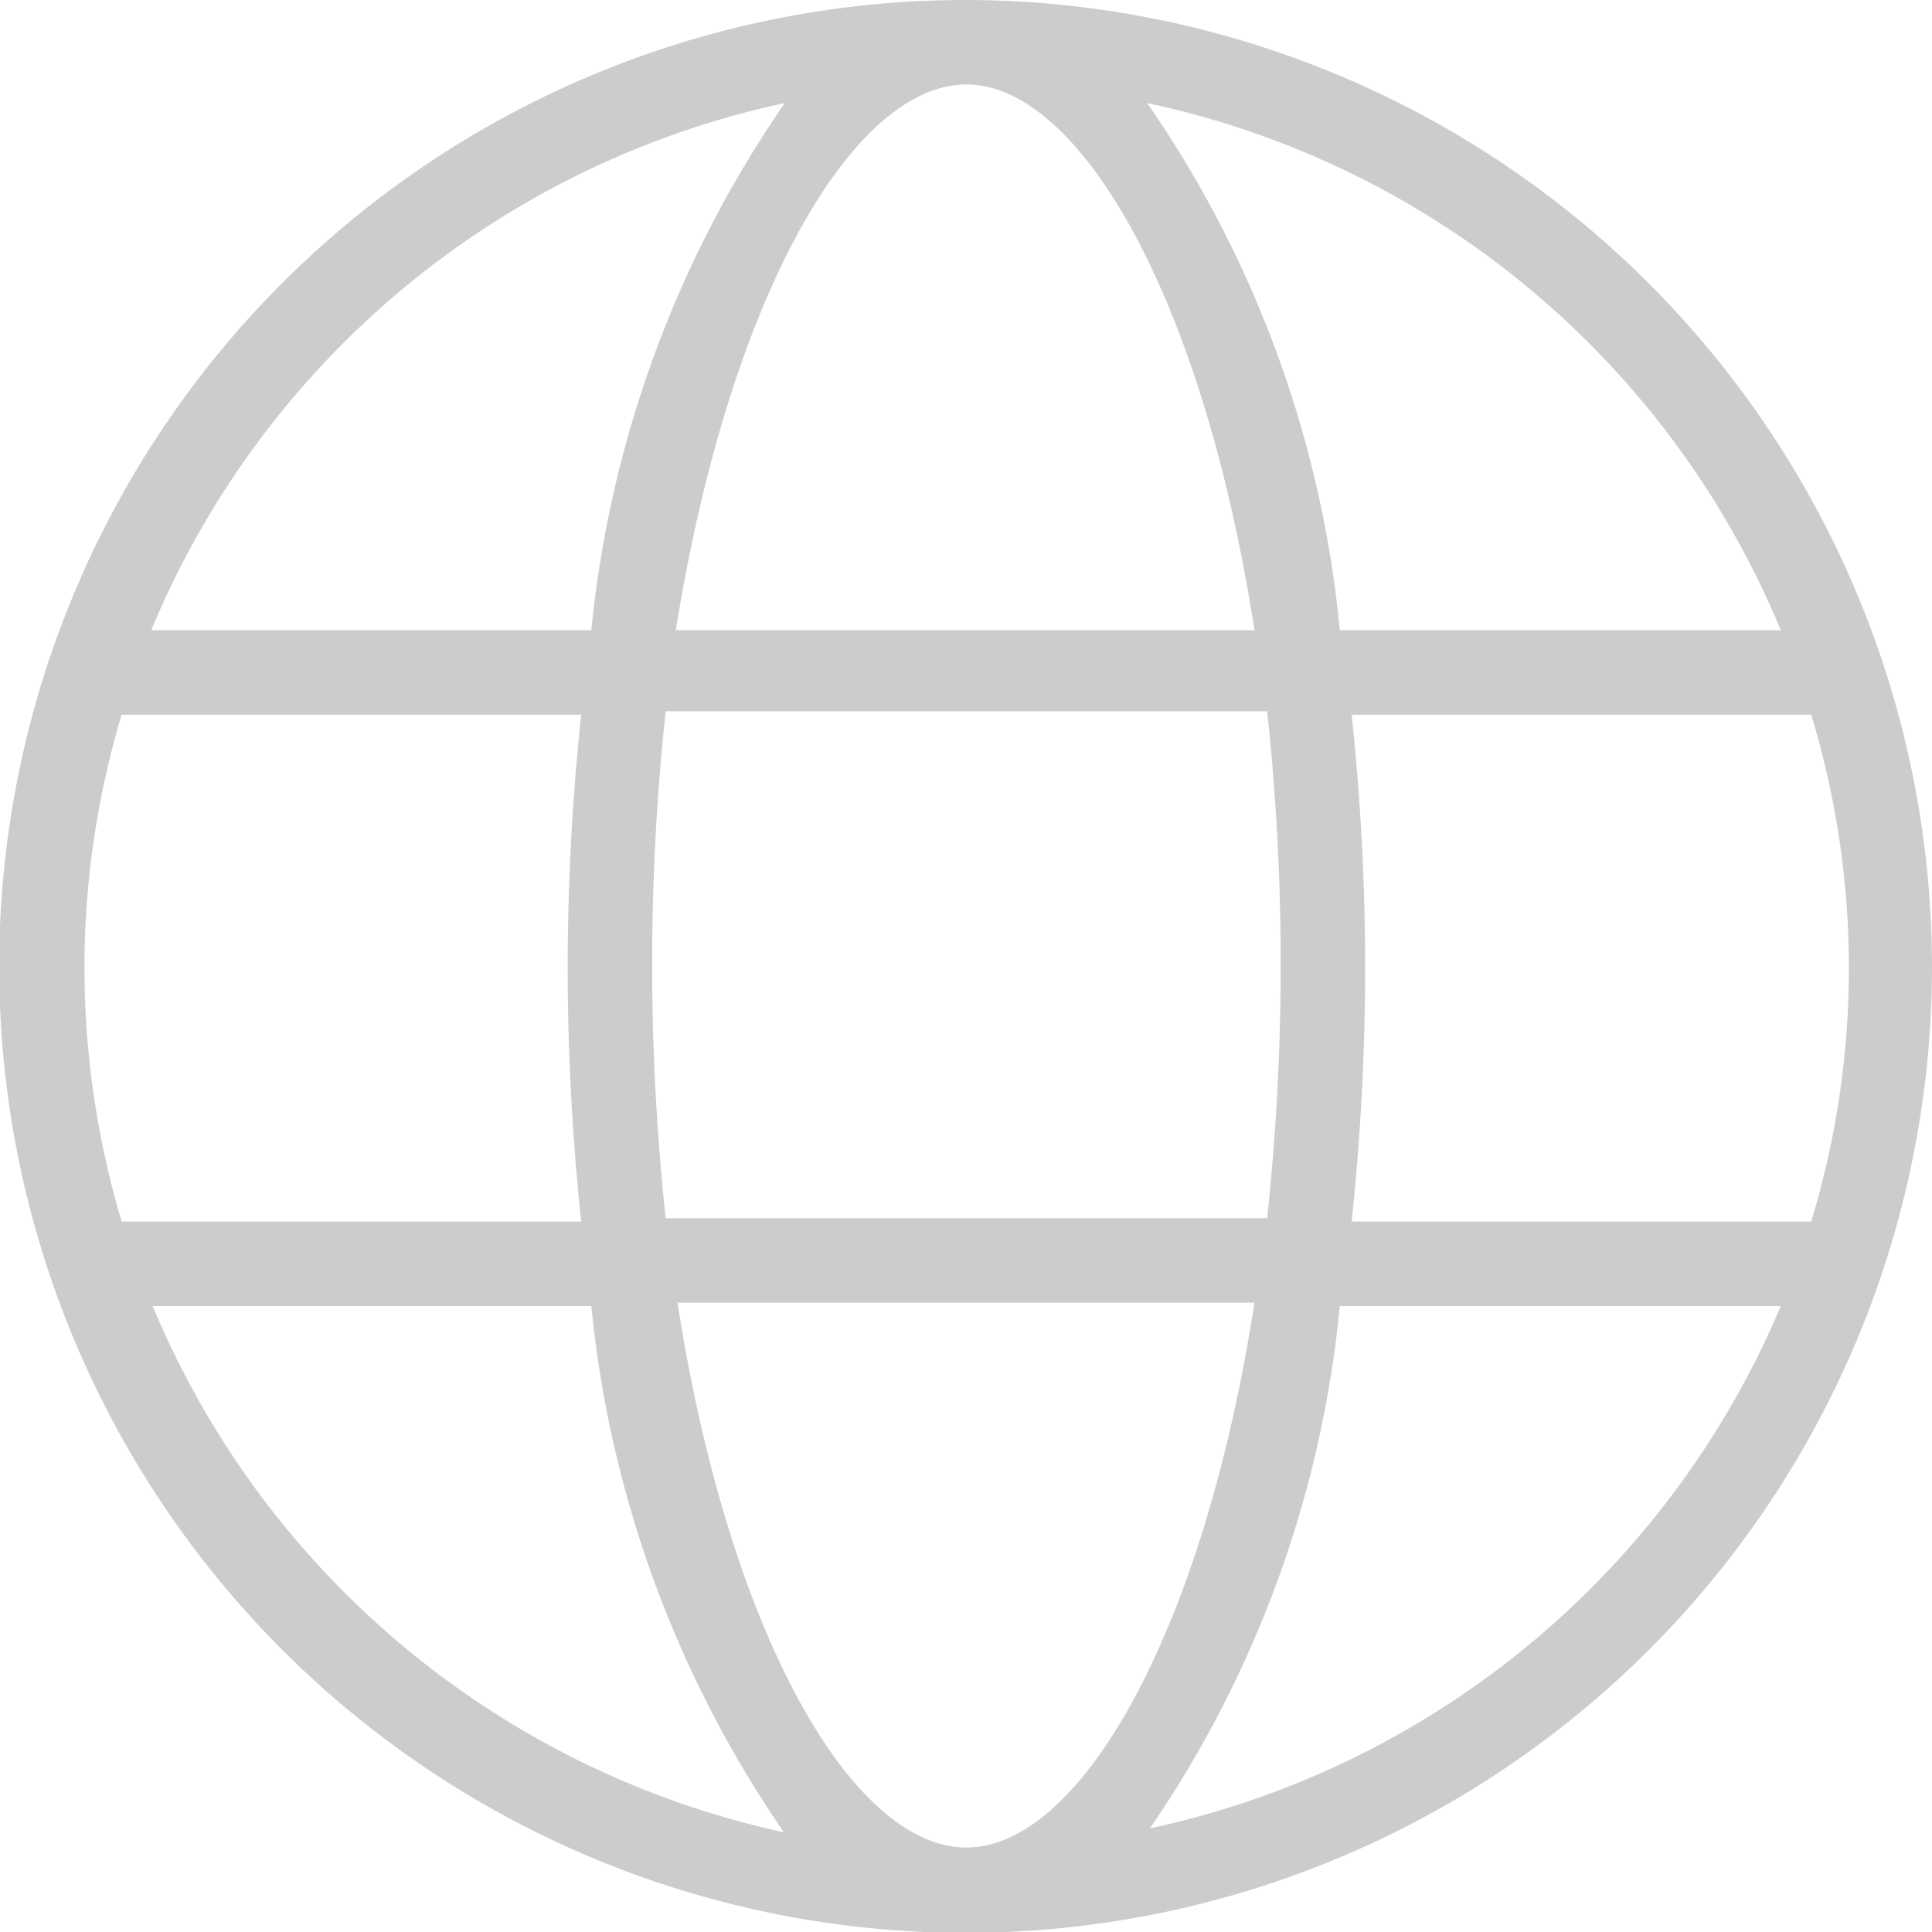 <svg xmlns="http://www.w3.org/2000/svg" viewBox="0 0 22.87 22.87">
    <path fill="#ccc" d="M11.44,0A11.44,11.44,0,1,0,22.87,11.44,11.45,11.45,0,0,0,11.44,0Zm0,21.87c-1.35,0-2.81-2.52-3.42-6.45h6.83C14.24,19.35,12.78,21.87,11.44,21.87ZM7.88,14.42a28.07,28.07,0,0,1-.16-3,27.78,27.78,0,0,1,.16-3H15a27.78,27.78,0,0,1,.16,3,28.07,28.07,0,0,1-.16,3ZM11.44,1c1.34,0,2.8,2.52,3.41,6.46H8C8.63,3.52,10.09,1,11.44,1ZM16,8.46h5.44a10.31,10.31,0,0,1,0,6H16a28.51,28.51,0,0,0,.16-3A28.22,28.22,0,0,0,16,8.46Zm5.09-1H15.86a13.16,13.16,0,0,0-2.28-6.24A10.48,10.48,0,0,1,21.08,7.46ZM9.29,1.22A13.27,13.27,0,0,0,7,7.46H1.79A10.5,10.5,0,0,1,9.29,1.22ZM1.44,8.46H6.88a28.22,28.22,0,0,0-.16,3,28.51,28.51,0,0,0,.16,3H1.44a10.53,10.53,0,0,1-.44-3A10.43,10.43,0,0,1,1.44,8.46Zm.35,7H7a13.27,13.27,0,0,0,2.28,6.23A10.51,10.51,0,0,1,1.79,15.42Zm11.79,6.23a13.16,13.16,0,0,0,2.28-6.23h5.22A10.49,10.49,0,0,1,13.58,21.65Z"/>
</svg>